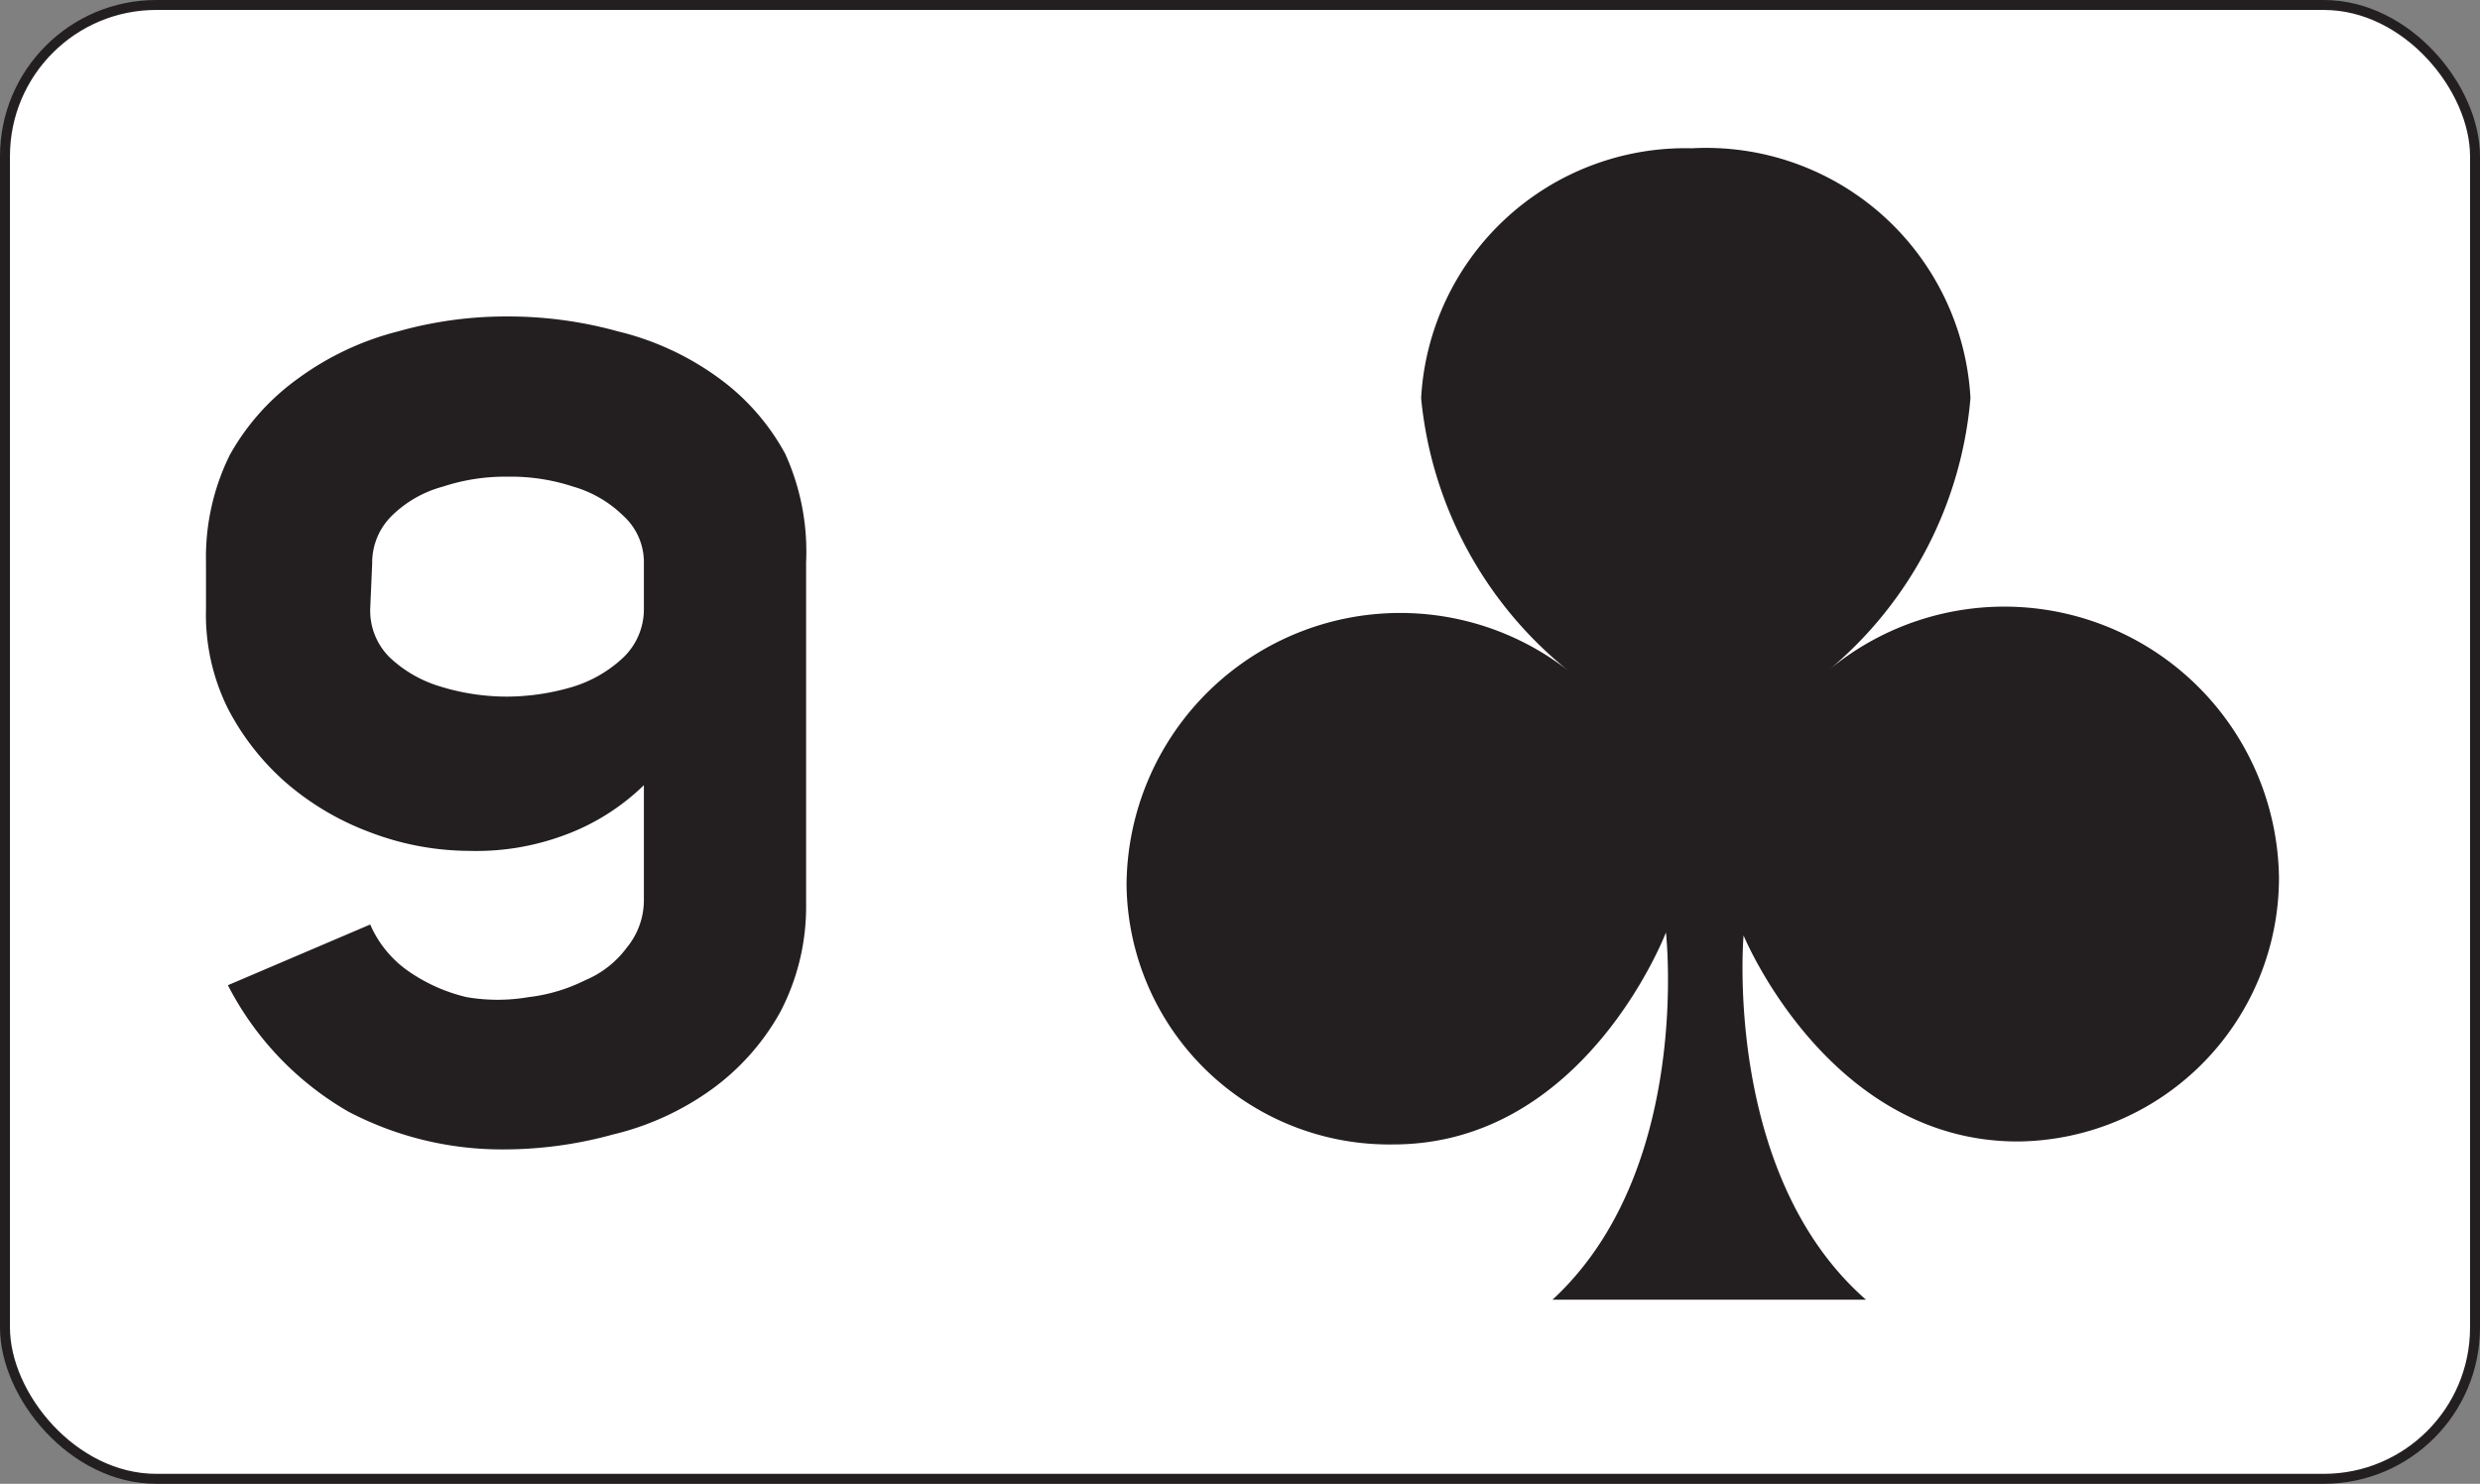 <svg id="Layer_1" data-name="Layer 1" xmlns="http://www.w3.org/2000/svg" xmlns:xlink="http://www.w3.org/1999/xlink" viewBox="0 0 24.92 14.91"><rect x="0" y="0" width="24.92" height="14.91" fill="#808080" stroke="none"/><defs><style>.cls-1{fill:none;stroke:#231f20;stroke-miterlimit:10;stroke-width:0.1px;}.cls-2{fill:#fff;}.cls-3{isolation:isolate;}.cls-4{fill:#231f20;}.cls-5{clip-path:url(#clip-path);}</style><clipPath id="clip-path"><rect class="cls-1" x="0.05" y="0.05" width="24.82" height="14.81" rx="1.52" ry="1.52"/></clipPath></defs><title>_</title><rect class="cls-2" x="0.05" y="0.05" width="24.82" height="14.81" rx="1.52" ry="1.52"/><g id="text3788" class="cls-3"><g class="cls-3"><path class="cls-4" d="M3.72,9.29a1.11,1.11,0,0,0,.4.48,1.71,1.71,0,0,0,.57.25,1.84,1.84,0,0,0,.62,0,1.72,1.72,0,0,0,.57-.17,1,1,0,0,0,.42-.33.75.75,0,0,0,.17-.47V7.89a2.26,2.26,0,0,1-.82.51,2.54,2.54,0,0,1-.94.15,2.82,2.82,0,0,1-1-.19,2.76,2.76,0,0,1-.83-.49,2.55,2.55,0,0,1-.59-.75,2.12,2.12,0,0,1-.22-1V5.65a2.32,2.32,0,0,1,.24-1.08A2.36,2.36,0,0,1,3,3.8a2.91,2.91,0,0,1,1-.47,4,4,0,0,1,1.1-.15,4.13,4.13,0,0,1,1.11.15,2.85,2.85,0,0,1,1,.46,2.29,2.29,0,0,1,.68.77A2.37,2.37,0,0,1,8.1,5.65V9.08a2.28,2.28,0,0,1-.26,1.09,2.39,2.39,0,0,1-.68.77,2.81,2.81,0,0,1-1,.46,4.13,4.13,0,0,1-1.11.15,3.32,3.32,0,0,1-1.55-.38A3.1,3.1,0,0,1,2.29,9.9Zm0-3.17a.66.66,0,0,0,.2.49,1.27,1.27,0,0,0,.51.29A2.27,2.27,0,0,0,5.1,7a2.34,2.34,0,0,0,.66-.1,1.29,1.29,0,0,0,.5-.29.67.67,0,0,0,.21-.49V5.66a.63.63,0,0,0-.21-.48,1.18,1.18,0,0,0-.5-.29,2,2,0,0,0-.66-.1,2,2,0,0,0-.65.1,1.16,1.16,0,0,0-.51.29.66.66,0,0,0-.2.48Z"/></g></g><g class="cls-5"><g id="layer1-1-4"><path id="cl-9" class="cls-4" d="M18.38,6.73A4,4,0,0,0,19.8,4,2.66,2.66,0,0,0,17,1.49,2.66,2.66,0,0,0,14.28,4a4,4,0,0,0,1.48,2.74,2.75,2.75,0,0,0-4.44,2.15A2.64,2.64,0,0,0,14,11.5c1.93,0,2.74-2.13,2.74-2.13s.27,2.39-1.14,3.69l3.15,0c-1.44-1.26-1.23-3.66-1.23-3.66s.86,2.09,2.78,2.07a2.65,2.65,0,0,0,2.6-2.65A2.76,2.76,0,0,0,18.38,6.73Z"/></g></g><rect class="cls-1" x="0.05" y="0.05" width="24.82" height="14.81" rx="1.52" ry="1.52"/></svg>